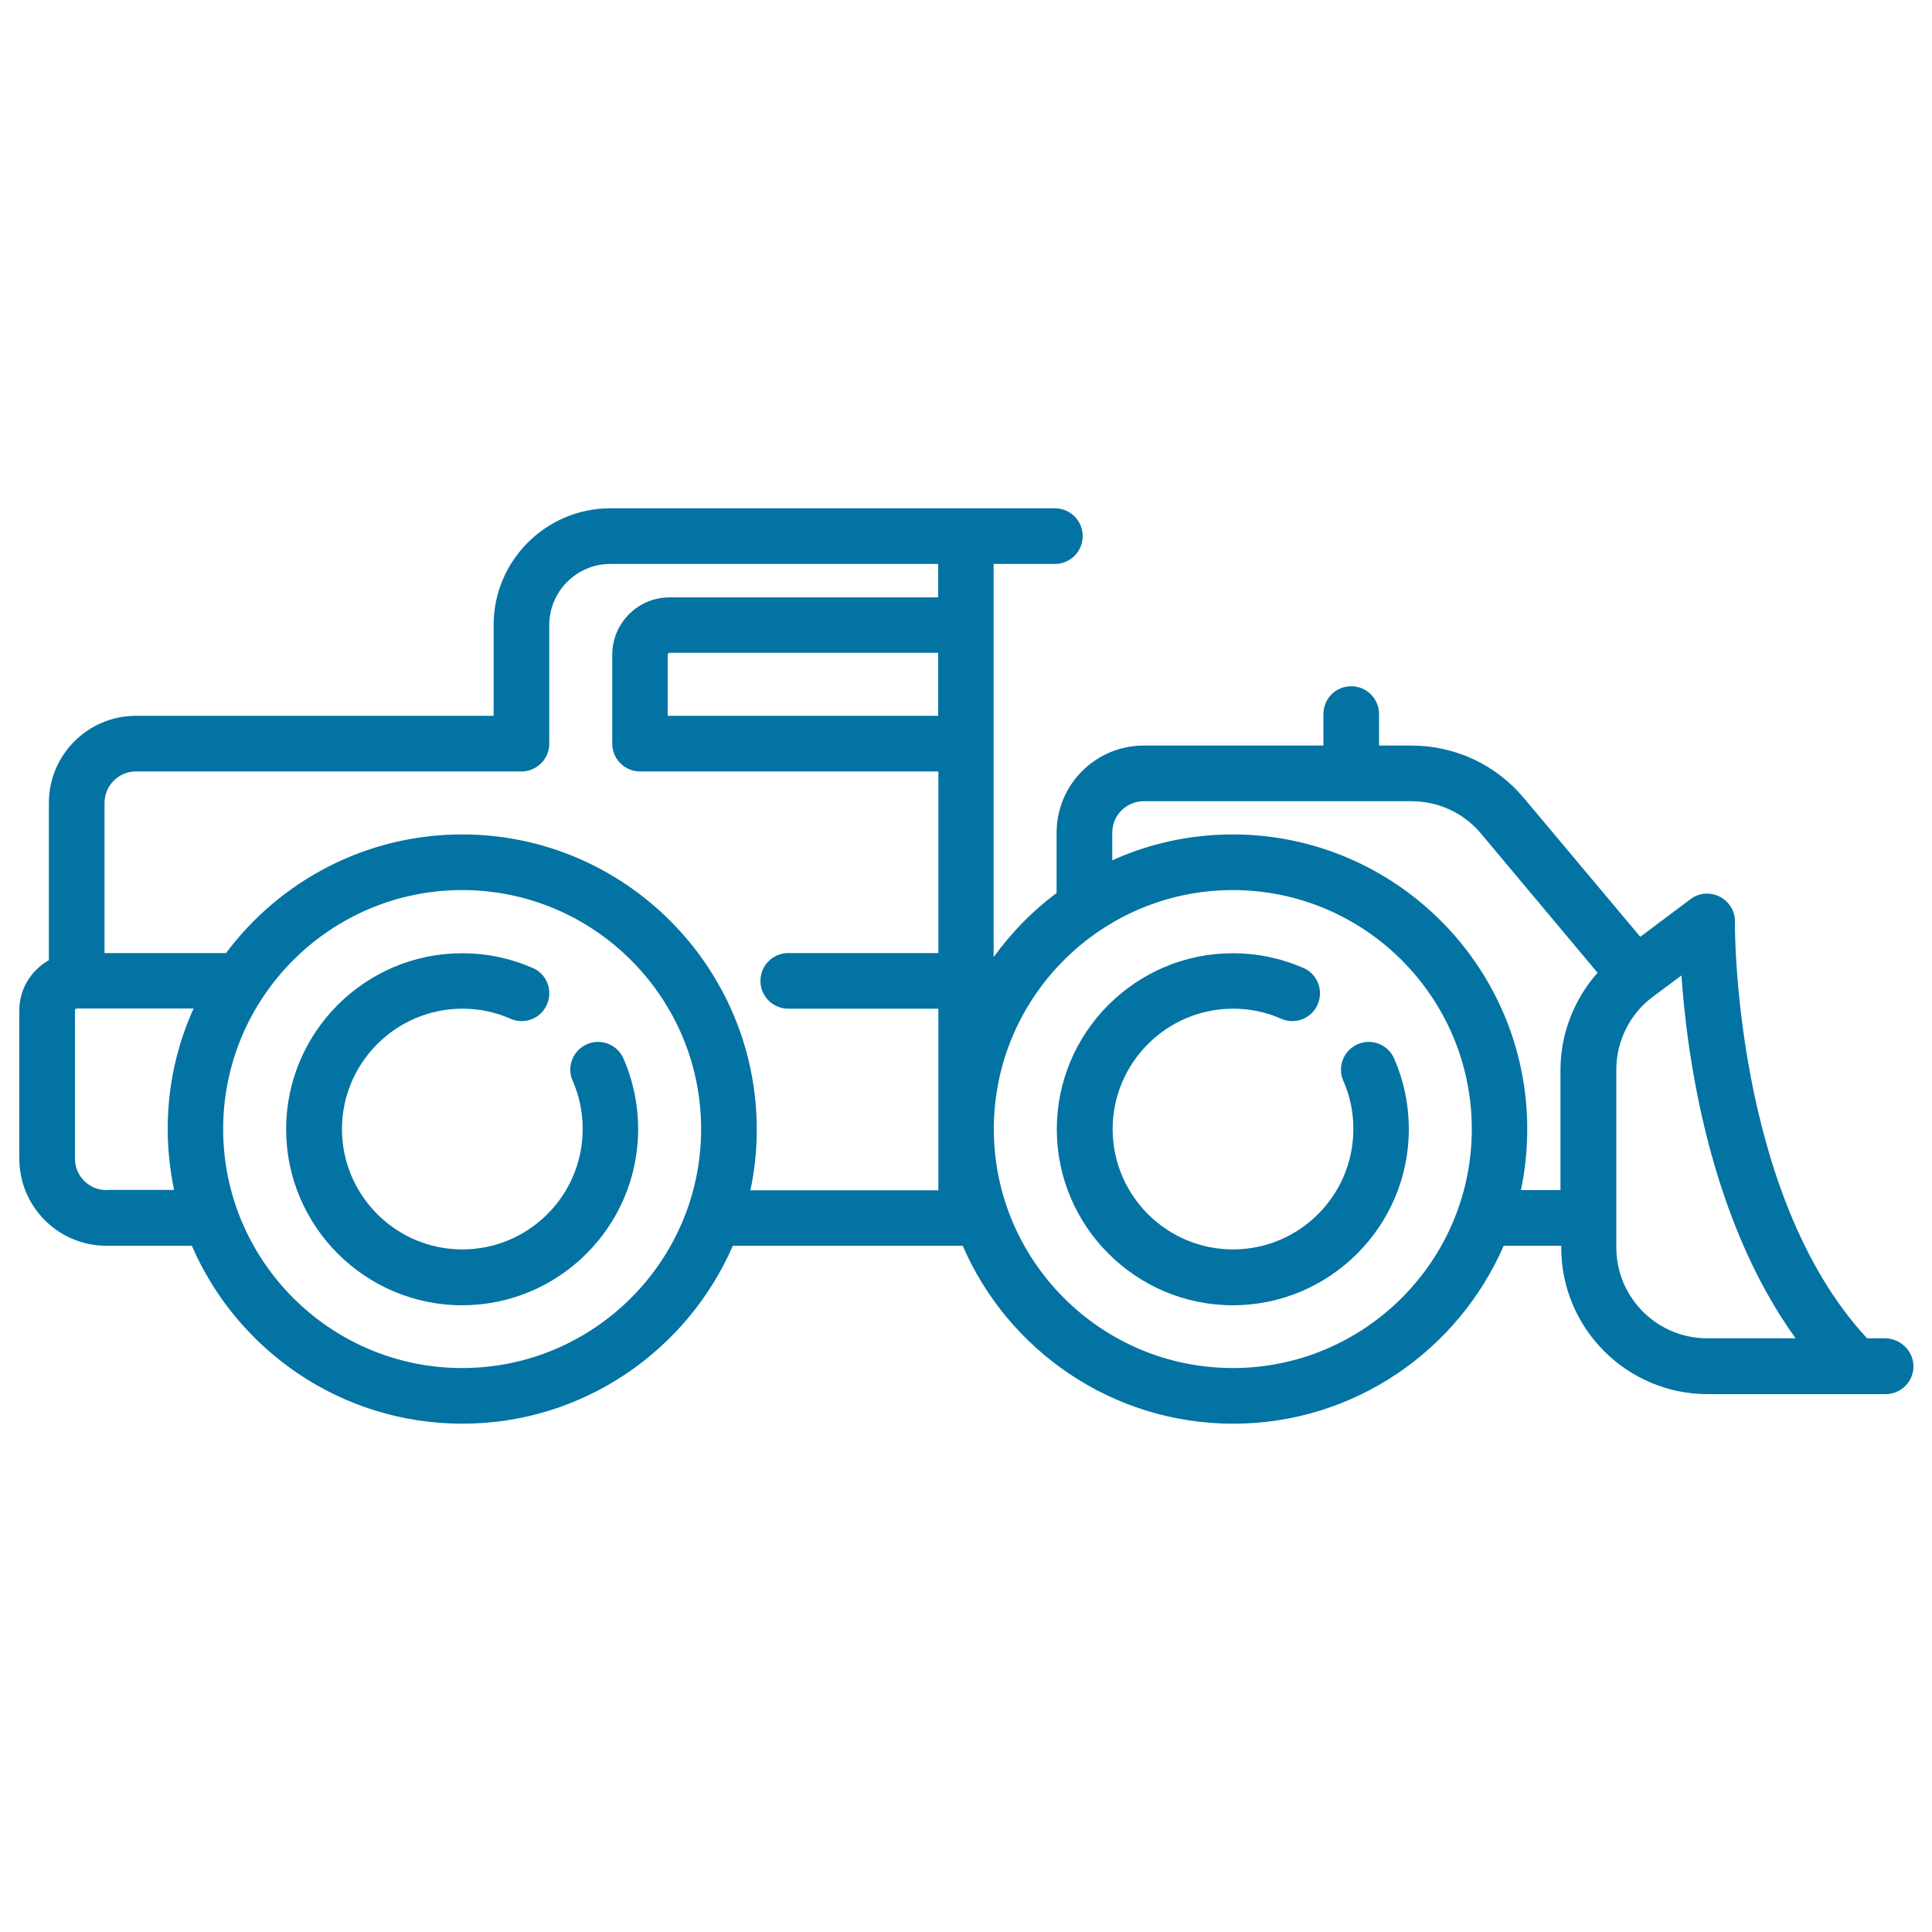 <svg xmlns="http://www.w3.org/2000/svg" viewBox="0 0 1000 1000" style="fill:#0273a2">
<title>Bulldozer SVG icon</title>
<g><path d="M322.7,547.9c-3.2-7.3-11.7-10.6-18.9-7.4c-7.3,3.2-10.6,11.7-7.4,18.9c3.5,7.9,5.2,16.3,5.2,25c0,34.4-28,62.3-62.3,62.3c-34.4,0-62.3-28-62.3-62.3s28-62.3,62.3-62.3c8.7,0,17.1,1.7,24.9,5.2c7.3,3.2,15.8-0.1,18.9-7.4c3.2-7.3-0.1-15.8-7.4-18.9c-11.5-5-23.8-7.6-36.5-7.6c-50.2,0-91.1,40.9-91.1,91.1c0,50.2,40.9,91.1,91.1,91.1c50.2,0,91.1-40.9,91.1-91.1C330.3,571.7,327.7,559.4,322.7,547.9z"/><path d="M721.6,547.9c-3.2-7.3-11.7-10.6-18.9-7.4c-7.3,3.2-10.6,11.7-7.4,18.9c3.5,7.9,5.2,16.3,5.2,25c0,34.4-28,62.3-62.3,62.3c-34.4,0-62.3-28-62.3-62.3s28-62.3,62.3-62.3c8.7,0,17.1,1.7,24.9,5.2c7.3,3.2,15.8-0.1,18.9-7.4c3.2-7.3-0.1-15.8-7.4-18.9c-11.5-5-23.8-7.6-36.5-7.6c-50.2,0-91.1,40.9-91.1,91.1c0,50.2,40.9,91.1,91.1,91.1s91.1-40.9,91.1-91.1C729.2,571.7,726.6,559.4,721.6,547.9z"/><path d="M975.6,692.7h-9.2c-69.2-74.5-68.5-214.1-68.4-215.6c0.1-5.5-3-10.5-7.9-13s-10.8-2-15.1,1.3L849,484.9L788.7,413c-14.4-17.2-35.6-27.1-58.1-27.1h-16.8v-16.3c0-7.9-6.4-14.4-14.4-14.4s-14.4,6.4-14.4,14.4v16.3h-93c-24.9,0-45.1,20.2-45.1,45.1v30.7c0,0.2,0,0.4,0,0.5c-12.5,9.3-23.5,20.6-32.6,33.2V291.9H546c7.9,0,14.4-6.4,14.4-14.4s-6.4-14.4-14.4-14.4H315.9c-33.3,0-60.4,27.1-60.4,60.4v47H70.4c-24.9,0-45.1,20.2-45.1,45.1V497c-9.1,5.1-15.3,14.8-15.3,26v76.7c0,24.9,20.2,45.1,45.1,45.1h44.2c23.4,54.1,77.3,92.1,140,92.1c62.6,0,116.5-38,140-92.1h119c23.4,54.1,77.3,92.1,140,92.1c62.6,0,116.5-38,140-92.1h29.8v1c0,41.8,34,75.8,75.8,75.8h92.1c7.9,0,14.4-6.4,14.4-14.4S983.6,692.7,975.6,692.7z M485.6,370.5h-140v-31.6c0-0.5,0.4-1,1-1h139V370.5z M55.1,616c-9,0-16.3-7.3-16.3-16.3V523c0-0.5,0.4-1,1-1h60.4c-8.6,19-13.4,40.1-13.4,62.3c0,10.8,1.2,21.4,3.3,31.6H55.1z M239.2,708.1c-68.2,0-123.7-55.5-123.7-123.7c0-68.2,55.5-123.7,123.7-123.7c68.2,0,123.7,55.5,123.7,123.7C362.9,652.6,307.4,708.1,239.2,708.1z M239.2,431.9c-50,0-94.4,24.2-122.2,61.4c-0.2,0-0.4,0-0.5,0H54.1v-77.7c0-9,7.3-16.3,16.3-16.3h199.5c7.9,0,14.4-6.4,14.4-14.4v-61.4c0-17.4,14.2-31.6,31.6-31.6h169.7v17.3h-139c-16.4,0-29.7,13.3-29.7,29.7v46c0,7.9,6.4,14.4,14.4,14.4h154.4v94h-77.7c-7.9,0-14.4,6.4-14.4,14.4c0,7.9,6.4,14.4,14.4,14.4h77.7v94h-97.3c2.2-10.2,3.3-20.8,3.3-31.6C391.6,500.3,323.2,431.9,239.2,431.9z M638.1,708.1c-68.2,0-123.7-55.5-123.7-123.7c0-68.2,55.5-123.7,123.7-123.7c68.2,0,123.7,55.5,123.7,123.7C761.8,652.6,706.3,708.1,638.1,708.1z M787.2,616c2.2-10.2,3.3-20.8,3.3-31.6c0-84.1-68.4-152.5-152.5-152.5c-22.2,0-43.3,4.8-62.3,13.4V431c0-9,7.3-16.3,16.3-16.3h138.6c13.9,0,27.1,6.1,36,16.8l60.3,72c-12.2,13.7-19.2,31.7-19.2,50.3V616H787.2z M883.6,692.7c-25.9,0-47-21.1-47-47v-92.1c0-14.7,7-28.8,18.8-37.6l14.9-11.1c3,43,14.7,126.3,59.1,187.8H883.6z"/></g>
</svg>